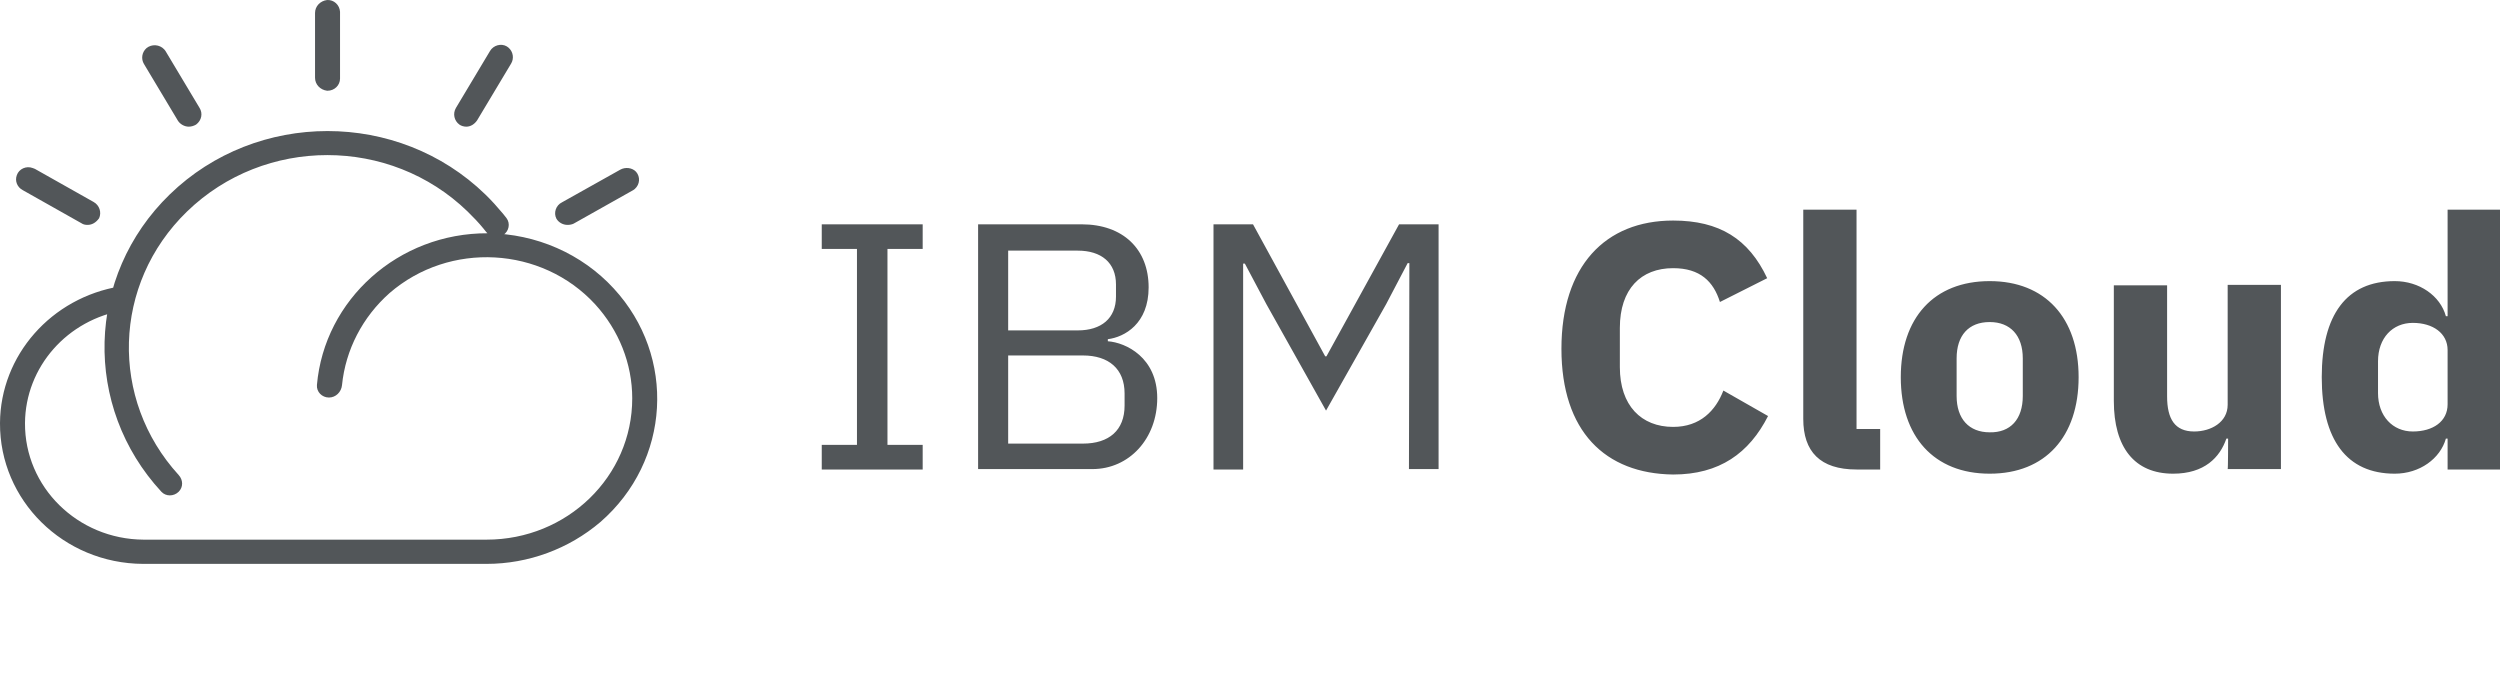 <?xml version="1.0" encoding="utf-8"?>
<svg xmlns="http://www.w3.org/2000/svg" width="150" height="42" viewBox="0 0 150 42" fill="none">
<g clip-path="url(#clip0_16942_20404)">
<path d="M49.305 28.17V26.691H51.418V14.937H49.305V13.459H55.361V14.937H53.248V26.691H55.361V28.17H49.305ZM58.686 13.459H64.897C67.397 13.459 68.918 14.962 68.918 17.243C68.918 19.423 67.475 20.225 66.47 20.351V20.476C67.552 20.551 69.434 21.453 69.434 23.884C69.434 26.315 67.758 28.145 65.542 28.145H58.686C58.686 28.17 58.686 13.459 58.686 13.459ZM60.49 19.824H64.665C66.083 19.824 66.959 19.098 66.959 17.794V17.068C66.959 15.764 66.083 15.038 64.665 15.038H60.49V19.824ZM60.49 26.616H64.975C66.547 26.616 67.475 25.814 67.475 24.335V23.609C67.475 22.13 66.521 21.328 64.975 21.328H60.49C60.49 21.353 60.49 26.616 60.49 26.616ZM84.562 15.789H84.459L83.171 18.245L79.562 24.636L75.98 18.245L74.691 15.815H74.588V28.17H72.81V13.459H75.181L79.511 21.378H79.588L83.944 13.459H86.315V28.145H84.537L84.562 15.789ZM93.686 20.927C93.686 15.965 96.315 13.233 100.387 13.233C103.171 13.233 104.923 14.336 106.031 16.692L103.196 18.12C102.81 16.892 102.011 16.09 100.387 16.09C98.454 16.09 97.191 17.343 97.191 19.674V22.03C97.191 24.335 98.48 25.614 100.387 25.614C102.011 25.614 102.939 24.636 103.403 23.433L106.083 24.962C104.949 27.192 103.171 28.471 100.387 28.471C96.315 28.421 93.686 25.889 93.686 20.927ZM111.392 28.17C109.202 28.17 108.196 27.092 108.196 25.137V12.582H111.392V25.739H112.81V28.17H111.392ZM114.047 22.631C114.047 19.073 116.031 16.867 119.382 16.867C122.707 16.867 124.717 19.073 124.717 22.631C124.717 26.19 122.733 28.421 119.382 28.421C116.031 28.421 114.047 26.19 114.047 22.631ZM121.367 23.759V21.503C121.367 20.125 120.619 19.323 119.382 19.323C118.119 19.323 117.397 20.125 117.397 21.503V23.759C117.397 25.137 118.145 25.939 119.382 25.939C120.619 25.965 121.367 25.163 121.367 23.759ZM133.686 26.315H133.583C133.196 27.443 132.269 28.421 130.387 28.421C128.068 28.421 126.83 26.842 126.83 24.06V17.118H130.026V23.784C130.026 25.137 130.49 25.889 131.65 25.889C132.655 25.889 133.66 25.338 133.66 24.285V17.093H136.856V28.145H133.66C133.686 28.17 133.686 26.315 133.686 26.315ZM146.856 26.315H146.753C146.418 27.518 145.181 28.421 143.686 28.421C140.8 28.421 139.305 26.39 139.305 22.631C139.305 18.872 140.8 16.867 143.686 16.867C145.155 16.867 146.418 17.744 146.753 18.972H146.856V12.582H150.052V28.17H146.856V26.315ZM146.856 24.26V21.002C146.856 20 145.98 19.373 144.769 19.373C143.557 19.373 142.681 20.276 142.681 21.679V23.584C142.681 24.962 143.557 25.889 144.769 25.889C145.98 25.889 146.856 25.288 146.856 24.26Z" fill="#525659"/>
<path d="M5.249 13.494C5.12 13.494 4.991 13.469 4.887 13.394L1.371 11.412C1.034 11.237 0.879 10.861 1.009 10.51C1.138 10.133 1.577 9.933 1.965 10.083C2.017 10.108 2.043 10.108 2.095 10.133L5.611 12.115C5.973 12.315 6.103 12.742 5.947 13.093C5.766 13.344 5.534 13.494 5.249 13.494ZM11.326 7.6C11.067 7.6 10.809 7.45 10.679 7.249L8.637 3.838C8.456 3.538 8.507 3.136 8.792 2.885C9.102 2.635 9.568 2.66 9.852 2.961C9.878 2.986 9.904 3.036 9.93 3.061L11.972 6.472C12.179 6.798 12.102 7.224 11.765 7.475C11.636 7.55 11.481 7.6 11.326 7.6ZM18.902 4.666V0.779C18.902 0.378 19.212 0.052 19.626 0.001C20.04 -0.024 20.376 0.302 20.402 0.704V0.729V4.716C20.402 5.118 20.066 5.444 19.652 5.444H19.626C19.212 5.393 18.902 5.067 18.902 4.666ZM27.978 7.6C27.823 7.6 27.668 7.55 27.564 7.475C27.254 7.249 27.151 6.823 27.358 6.472L29.4 3.061C29.607 2.71 30.073 2.585 30.409 2.785C30.435 2.81 30.486 2.835 30.512 2.86C30.797 3.111 30.849 3.512 30.668 3.813L28.625 7.224C28.47 7.45 28.237 7.6 27.978 7.6ZM34.055 13.494C33.77 13.494 33.512 13.344 33.383 13.118C33.202 12.767 33.357 12.315 33.719 12.14L37.209 10.184C37.52 10.008 37.934 10.058 38.166 10.309C38.425 10.61 38.399 11.061 38.089 11.337C38.063 11.362 38.011 11.387 37.985 11.412L34.417 13.419C34.313 13.469 34.184 13.494 34.055 13.494ZM10.715 29.51C10.427 29.79 9.957 29.8 9.684 29.506C4.971 24.412 5.138 16.561 10.188 11.663C15.411 6.597 23.893 6.597 29.116 11.663C29.504 12.039 29.84 12.416 30.176 12.817C30.249 12.903 30.319 12.992 30.387 13.082C30.636 13.41 30.537 13.879 30.191 14.103C29.854 14.321 29.407 14.223 29.161 13.905C29.113 13.843 29.064 13.781 29.013 13.72C28.728 13.369 28.392 13.018 28.056 12.691C23.401 8.177 15.877 8.177 11.222 12.691C6.742 17.037 6.575 23.962 10.72 28.501C10.991 28.797 11.003 29.231 10.715 29.51ZM29.194 33.833H8.585C3.801 33.808 -0.026 30.021 0 25.382H1.5C1.474 29.219 4.655 32.354 8.611 32.379H29.194C34.029 32.379 37.934 28.592 37.934 23.902C37.934 21.82 37.132 19.814 35.71 18.259L36.822 17.306C40.597 21.394 40.235 27.664 36.02 31.325C34.132 32.931 31.702 33.833 29.194 33.833ZM1.5 25.382H0C0.026 21.319 3.077 17.858 7.214 17.181L7.473 18.61C4.034 19.162 1.526 22.021 1.5 25.382ZM20.52 23.111C20.48 23.52 20.148 23.852 19.737 23.852C19.32 23.852 18.98 23.51 19.016 23.095C19.463 17.983 23.897 13.972 29.271 13.996C32.167 14.021 34.908 15.225 36.822 17.306L35.71 18.259C32.503 14.773 26.97 14.472 23.376 17.582C21.753 19.021 20.733 20.985 20.52 23.111Z" fill="#525659"/>
</g>
<defs>
<clipPath id="clip0_16942_20404">
<rect width="150" height="42" fill="white"/>
</clipPath>
</defs>
</svg>